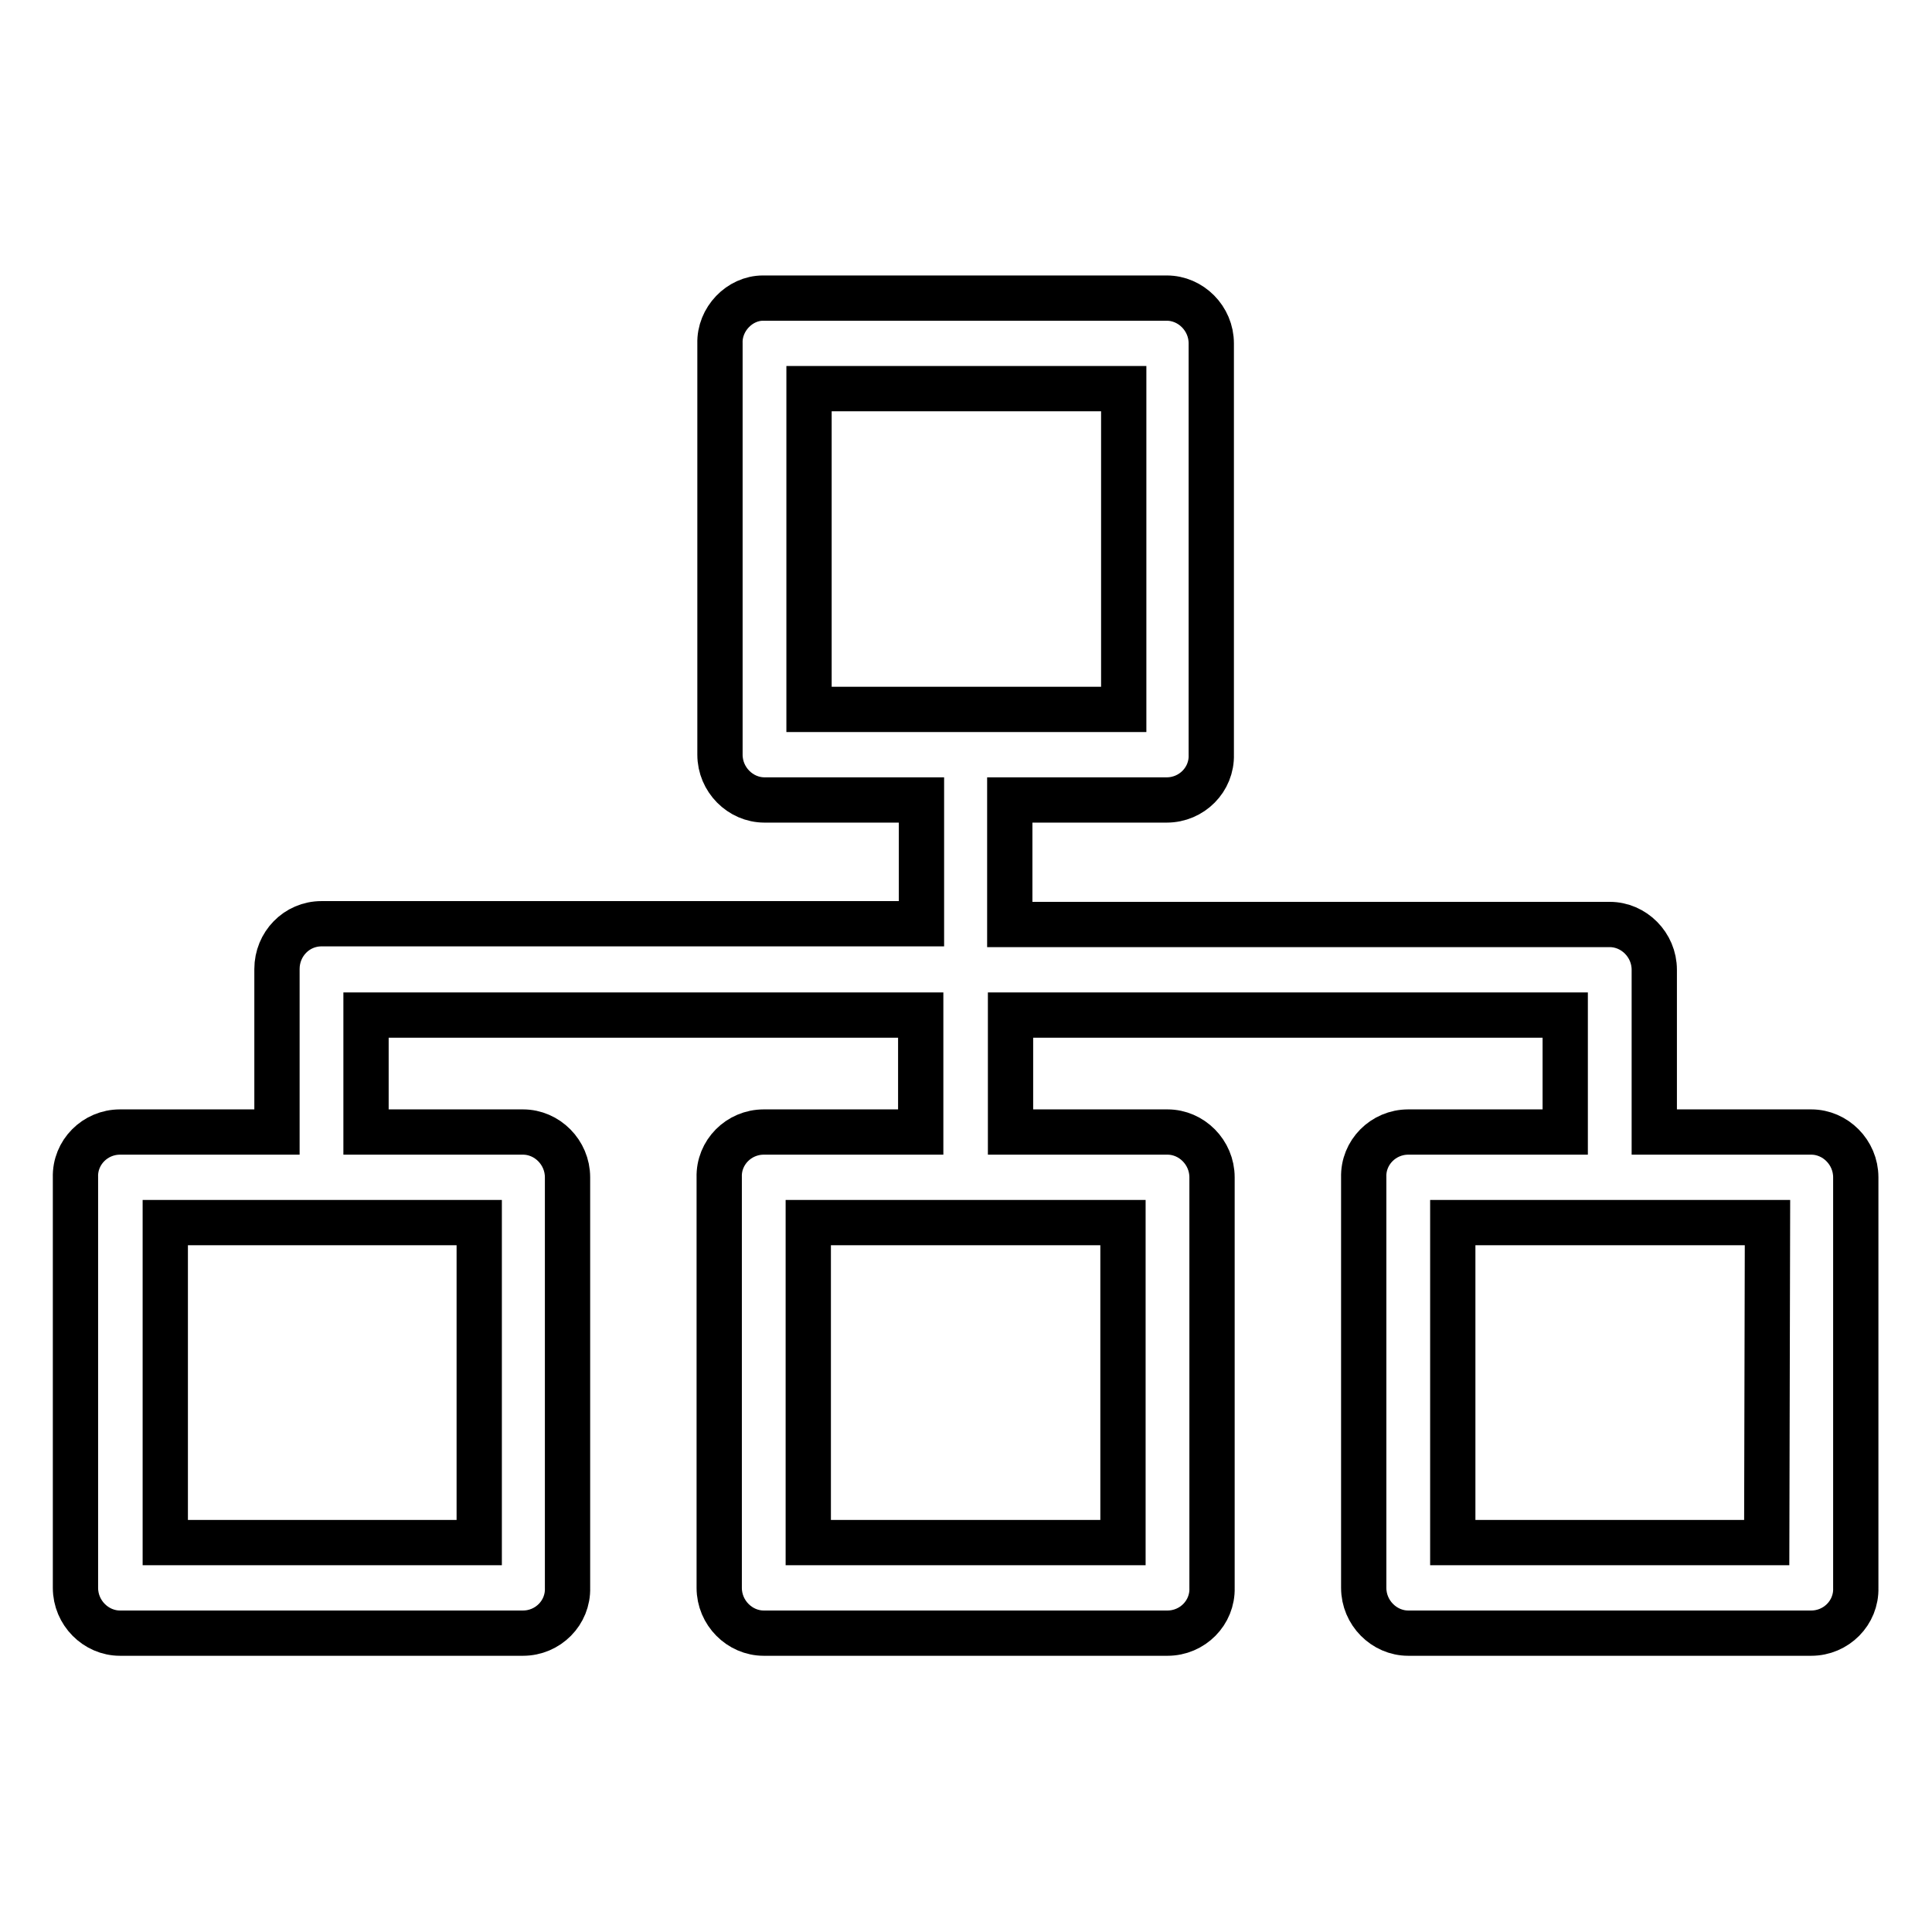 <?xml version="1.0" encoding="utf-8"?>
<!-- Svg Vector Icons : http://www.onlinewebfonts.com/icon -->
<!DOCTYPE svg PUBLIC "-//W3C//DTD SVG 1.1//EN" "http://www.w3.org/Graphics/SVG/1.1/DTD/svg11.dtd">
<svg version="1.1" xmlns="http://www.w3.org/2000/svg" xmlns:xlink="http://www.w3.org/1999/xlink" x="0px" y="0px" viewBox="0 0 256 256" enable-background="new 0 0 256 256" xml:space="preserve">
<g> <path stroke-width="6" fill-opacity="0" stroke="#000000"  d="M95.4,45.5V100c0,3.3,2.7,6,5.9,6h20.8v16.4H42.6c-3.3,0-5.9,2.7-5.9,6c0,0,0,0,0,0V150H15.9 c-3.3,0-6,2.7-5.9,6c0,0,0,0,0,0v54.4c0,3.3,2.7,6,5.9,6h53.4c3.3,0,6-2.7,5.9-6c0,0,0,0,0,0V156c0-3.3-2.7-6-5.9-6H48.5v-15.5 h73.5V150h-20.8c-3.3,0-6,2.7-5.9,6c0,0,0,0,0,0v54.4c0,3.3,2.7,6,5.9,6h53.5c3.3,0,6-2.7,5.9-6c0,0,0,0,0,0V156c0-3.3-2.7-6-5.9-6 h-20.8v-15.5h73.5V150h-20.8c-3.3,0-6,2.7-5.9,6c0,0,0,0,0,0v54.4c0,3.3,2.7,6,5.9,6h53.4c3.3,0,6-2.7,5.9-6c0,0,0,0,0,0V156 c0-3.3-2.7-6-5.9-6h-20.8v-21.5c0-3.3-2.7-6-5.9-6h-79.5V106h20.8c3.3,0,6-2.7,5.9-6c0,0,0,0,0,0V45.5c0-3.3-2.7-6-5.9-6h-53.5 C98,39.5,95.3,42.3,95.4,45.5C95.4,45.5,95.4,45.5,95.4,45.5z M63.5,204.4H21.9V162h41.6V204.4L63.5,204.4z M148.8,204.4h-41.7V162 h41.7V204.4L148.8,204.4z M234.1,204.4h-41.6V162h41.7L234.1,204.4L234.1,204.4L234.1,204.4z M107.2,51.5h41.7V94h-41.7V51.5z"/></g>
</svg>